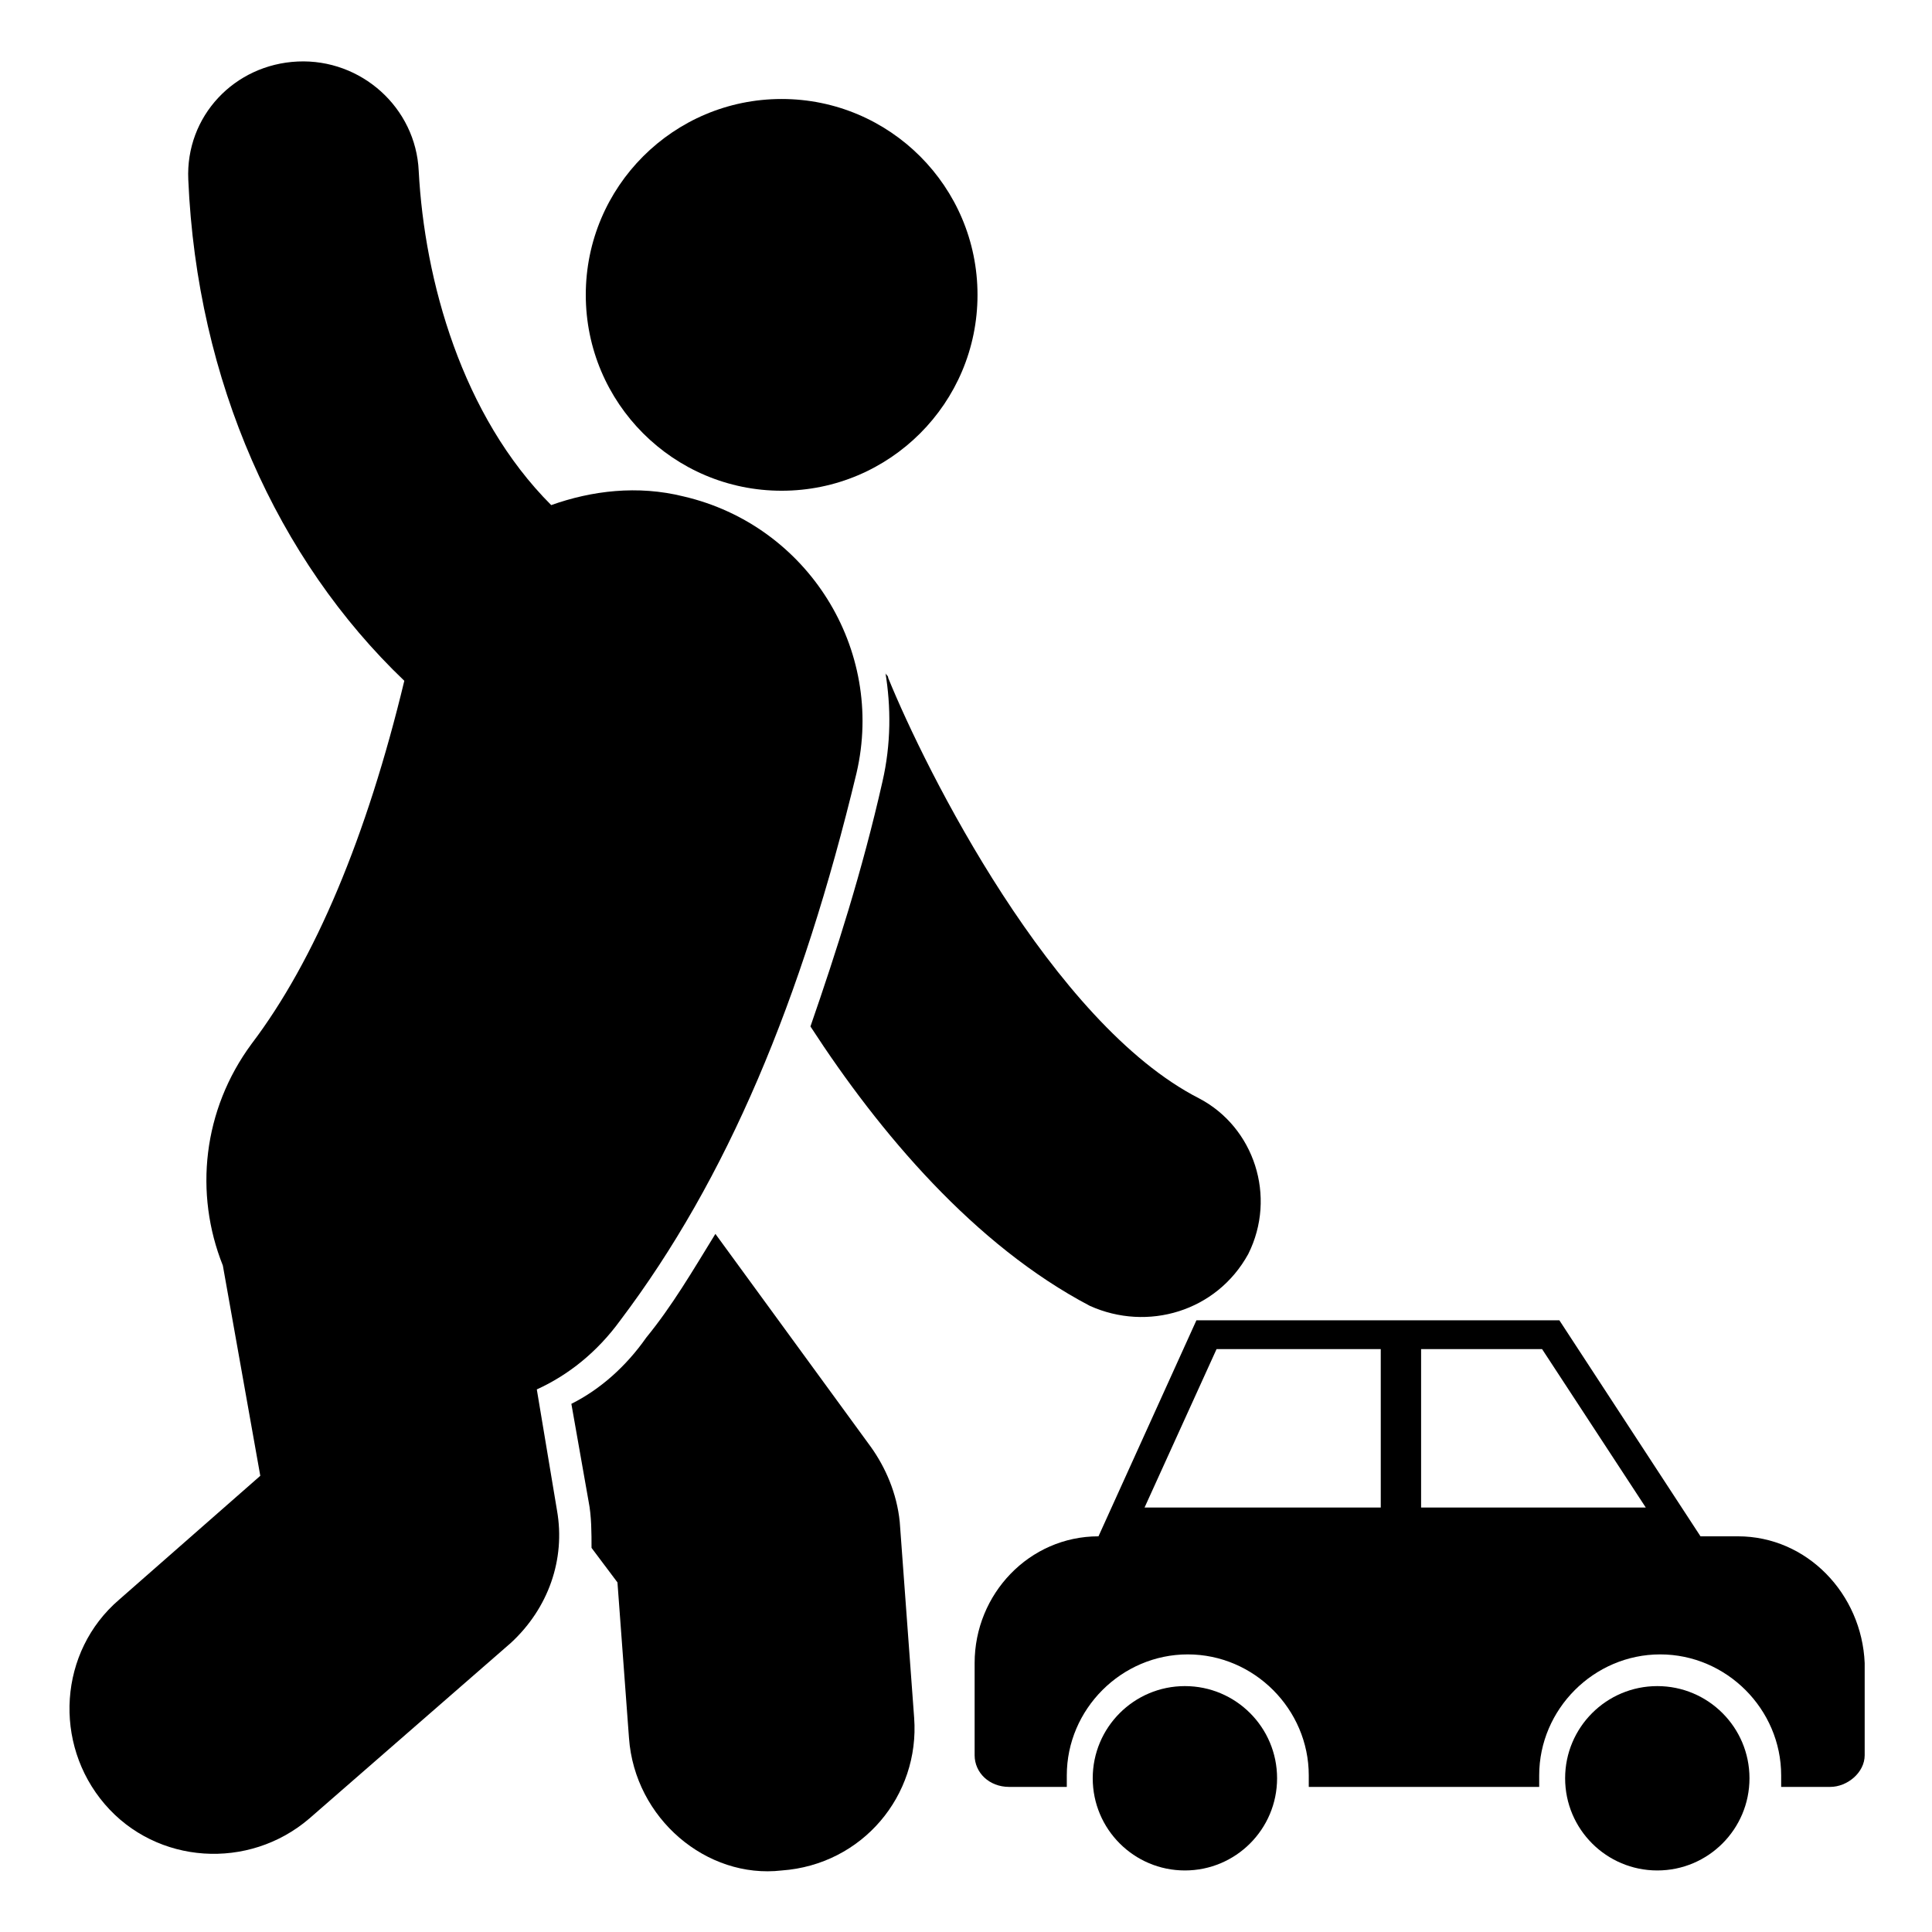 <?xml version="1.0" encoding="UTF-8"?>
<!-- Uploaded to: ICON Repo, www.iconrepo.com, Generator: ICON Repo Mixer Tools -->
<svg fill="#000000" width="800px" height="800px" version="1.1" viewBox="144 144 512 512" xmlns="http://www.w3.org/2000/svg">
 <g>
  <path d="m474.8 476.33c7.633-15.266 1.527-33.586-12.977-41.223-38.93-19.844-72.516-87.02-82.441-111.45 0-0.762-0.762-0.762-0.762-1.527 1.527 9.16 1.527 19.082-0.762 29.008-5.344 23.664-12.215 45.039-19.082 64.883 18.32 28.242 43.512 58.016 74.043 74.043 15.266 6.875 33.586 1.531 41.98-13.738z"/>
  <path d="m374.81 527.48-41.223-56.488c-6.106 9.922-11.449 19.082-18.32 27.48-5.344 7.633-12.215 13.742-19.848 17.559l4.582 25.953c0.762 3.816 0.762 8.398 0.762 12.215l6.871 9.16 3.055 41.223c1.527 21.375 20.609 37.402 40.457 35.113 21.375-1.527 36.641-19.848 35.113-40.457l-3.816-51.906c-0.762-7.637-3.816-14.508-7.633-19.852z"/>
  <path d="m286.26 512.21c8.398-3.816 16.031-9.922 22.137-18.32 28.242-37.402 48.09-84.73 62.594-145.04 7.633-32.824-12.977-65.648-45.801-73.281-12.215-3.055-24.426-1.527-35.113 2.289-23.664-23.664-33.586-59.543-35.113-88.547-0.762-16.793-15.266-29.77-32.062-29.008-16.789 0.762-29.766 14.504-29.004 31.297 2.289 53.434 23.664 100.76 57.25 132.82-9.922 41.223-23.664 74.043-40.457 96.184-12.977 17.559-15.266 39.695-7.633 58.777l9.922 55.723-37.402 32.82c-16.031 13.742-17.559 38.168-3.816 54.199 13.742 16.031 38.168 17.559 54.199 3.816l53.434-46.562c9.922-9.16 14.504-22.137 12.215-35.113z"/>
  <path d="m482.44 615.26c0 13.492-10.938 24.43-24.43 24.43-13.488 0-24.426-10.938-24.426-24.43 0-13.488 10.938-24.426 24.426-24.426 13.492 0 24.43 10.938 24.43 24.426"/>
  <path d="m607.63 615.26c0 13.492-10.938 24.43-24.426 24.43-13.492 0-24.43-10.938-24.43-24.43 0-13.488 10.938-24.426 24.43-24.426 13.488 0 24.426 10.938 24.426 24.426"/>
  <path d="m604.57 551.14h-9.922l-37.402-57.25h-96.184l-25.953 57.25c-18.32 0-32.824 15.266-32.824 33.586v24.426c0 4.582 3.816 8.398 9.16 8.398h15.266v-3.055c0-17.559 14.504-32.062 32.062-32.062s32.062 14.504 32.062 32.062v3.055h61.066v-3.055c0-17.559 14.504-32.062 32.062-32.062s32.062 14.504 32.062 32.062v3.055h12.973c4.582 0 9.16-3.816 9.16-8.398v-24.426c-0.766-18.316-15.27-33.586-33.59-33.586zm-95.418-7.633h-61.832l19.082-41.984h43.512l0.004 41.984zm11.453 0v-41.984h32.062l27.48 41.984z"/>
  <path d="m403.05 222.14c0 28.668-23.238 51.91-51.906 51.91s-51.906-23.242-51.906-51.91 23.238-51.906 51.906-51.906 51.906 23.238 51.906 51.906"/>
 </g>
</svg>